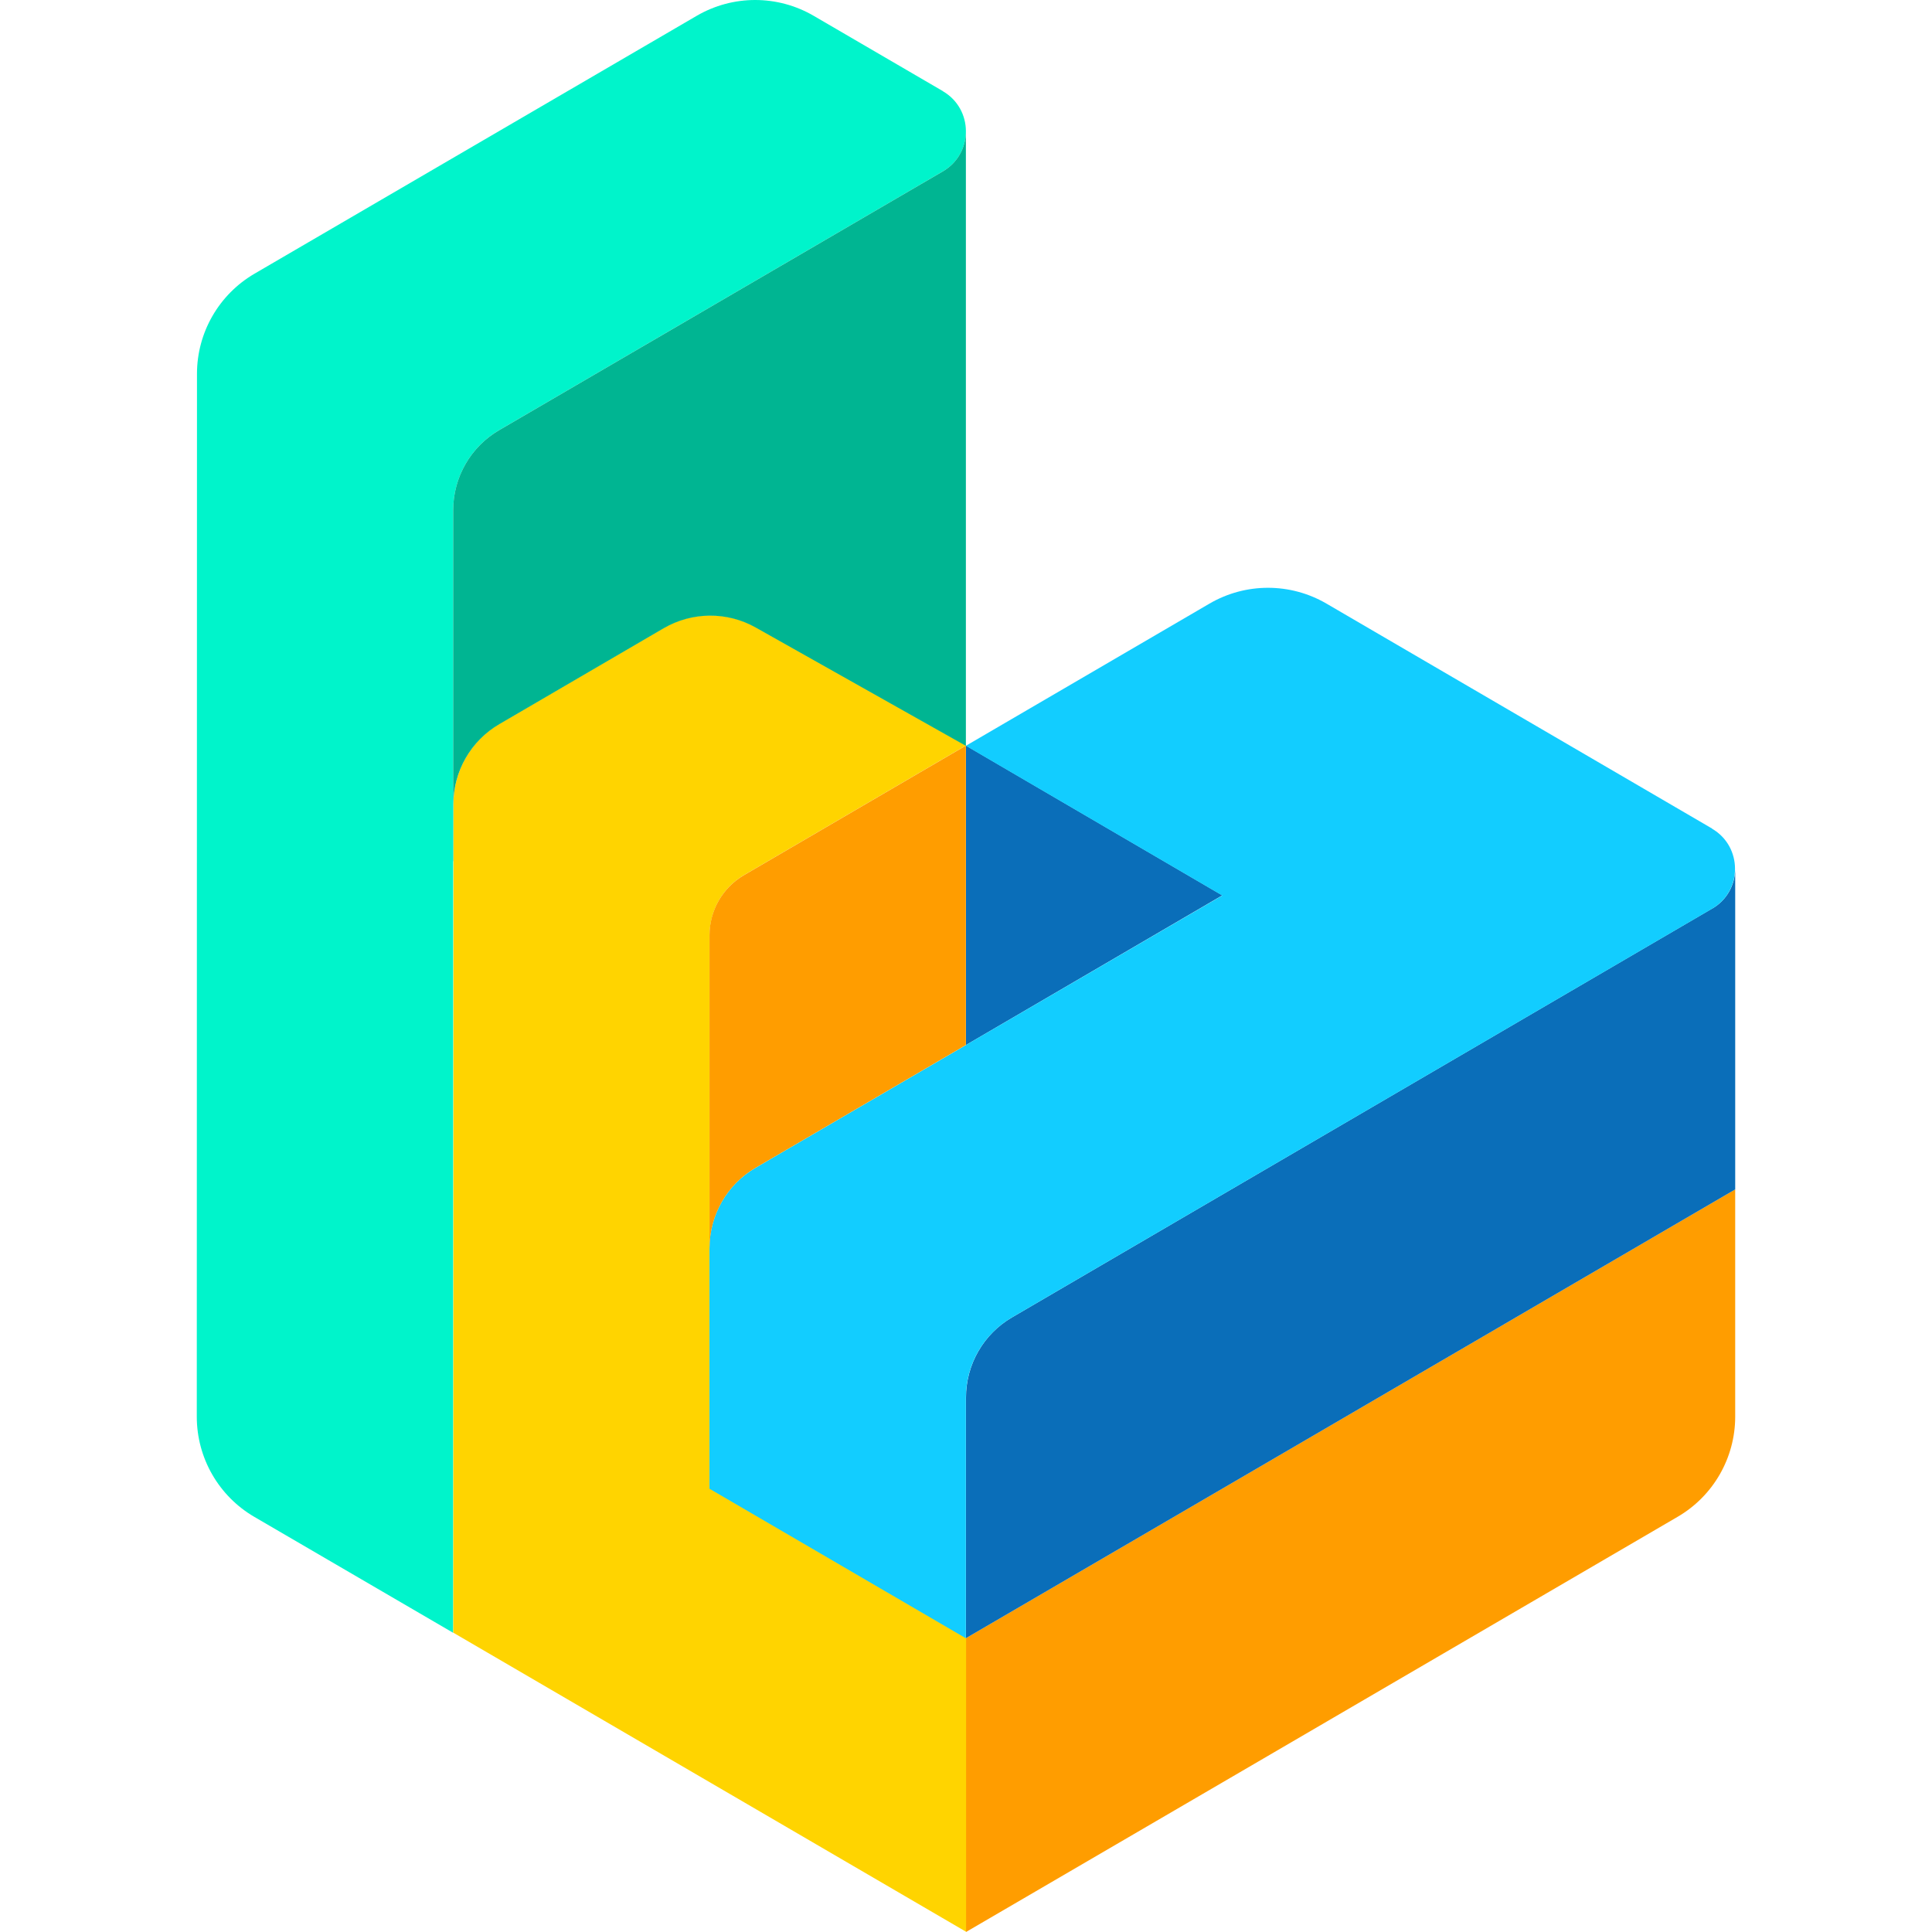 <svg width="280" height="280" viewBox="0 0 280 280" fill="none" xmlns="http://www.w3.org/2000/svg">
<path d="M136.652 13.209L117.919 2.289C112.682 -0.763 106.213 -0.763 100.977 2.289L36.879 39.67C31.726 42.68 28.548 48.196 28.548 54.174L28.52 205.321C28.52 211.3 31.698 216.83 36.865 219.84L65.68 236.64V73.943C65.68 69.168 68.214 64.744 72.344 62.336L136.652 24.829C141.105 22.239 141.091 15.813 136.652 13.223V13.209Z" fill="#00F4CB"/>
<path d="M177.158 215.739L139.999 237.411V280L177.158 258.328L243.133 219.827C248.299 216.817 251.478 211.287 251.478 205.308V172.38L177.158 215.739Z" fill="#FF9D00"/>
<path d="M102.839 215.689V184.091V171.602V135.524C102.839 131.94 104.743 128.622 107.838 126.816L139.999 108.041L109.56 90.905C105.401 88.567 100.305 88.595 96.189 91.003L72.386 104.891C68.256 107.299 65.722 111.723 65.722 116.497L65.694 236.62L140.013 279.965V237.376L102.853 215.703V215.675L102.839 215.689Z" fill="#FFD400"/>
<path d="M65.707 116.551C65.707 111.777 68.241 107.353 72.372 104.945L96.174 91.057C100.305 88.649 105.387 88.607 109.545 90.959L139.984 108.095V19.123C139.956 21.349 138.836 23.561 136.652 24.835L72.344 62.342C68.213 64.75 65.679 69.174 65.679 73.948V124.812H65.707V116.537V116.551Z" fill="#00B592"/>
<path d="M139.999 151.447L177.144 129.761L139.999 108.061V151.447Z" fill="#0A6EB9"/>
<path d="M248.133 131.681L238.038 137.575L198.932 160.409L146.665 190.93C142.534 193.338 140 197.762 140 202.536V237.397V237.411L177.16 215.739L251.479 172.38V126.039C251.423 128.237 250.317 130.421 248.147 131.681H248.133Z" fill="#0A6EB9"/>
<path d="M248.131 120.083L192.237 87.476C187.001 84.424 180.532 84.424 175.295 87.476L139.984 108.085L177.144 129.785L139.984 151.458L109.489 169.252C105.359 171.66 102.824 176.084 102.824 180.858V215.719V215.761L139.984 237.433V202.545C139.984 197.771 142.518 193.347 146.649 190.938L248.117 131.703C252.569 129.113 252.555 122.687 248.117 120.097L248.131 120.083Z" fill="#12CDFF"/>
<path d="M102.839 180.848C102.839 176.074 105.373 171.65 109.504 169.242L139.985 151.447V108.061L107.824 126.835C104.729 128.641 102.825 131.959 102.825 135.543V184.11V180.848H102.839Z" fill="#FF9D00"/>
</svg>
